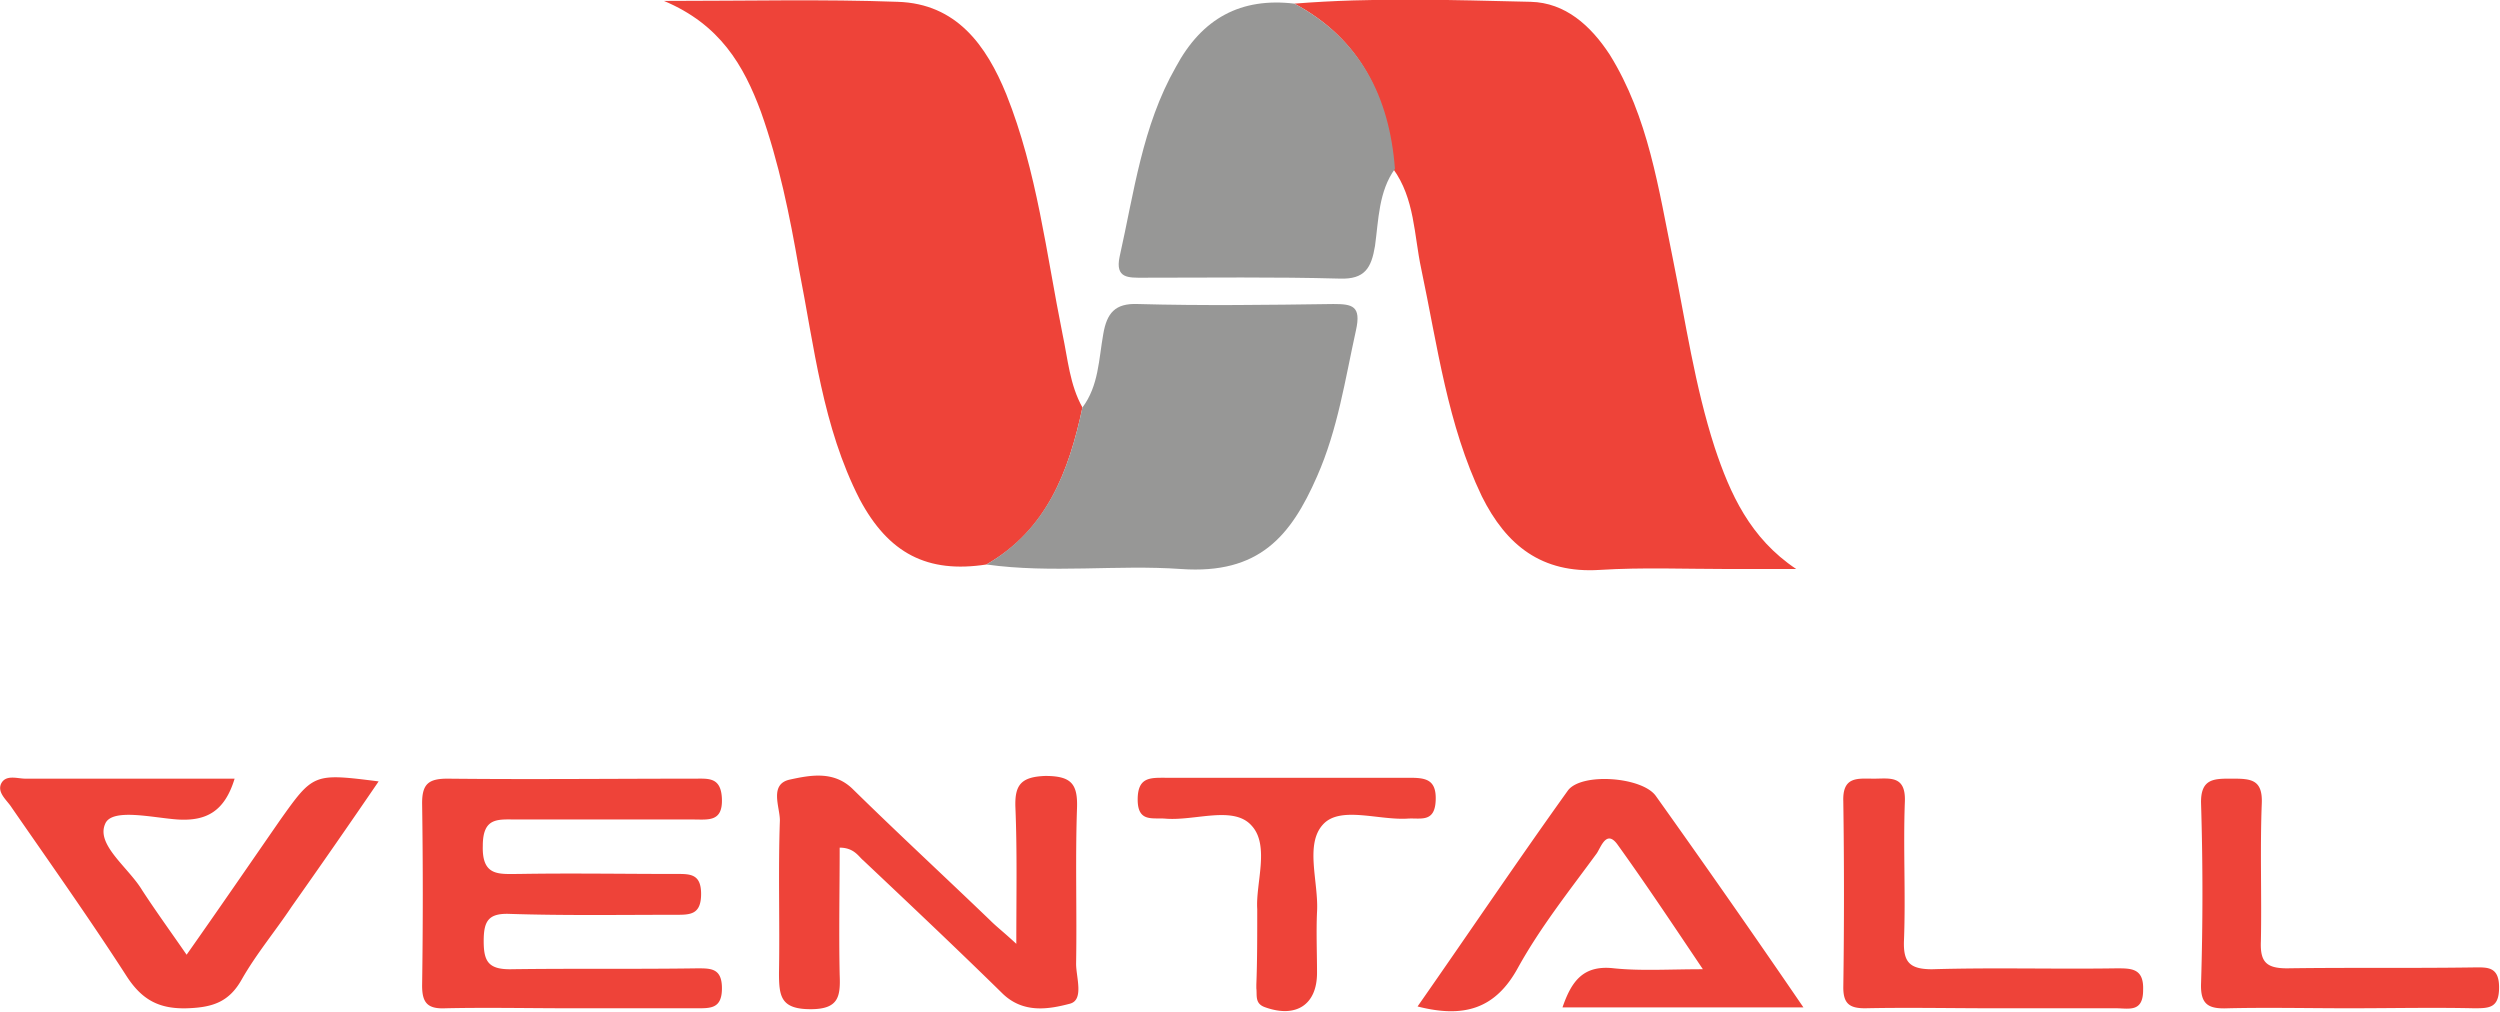 <svg xmlns="http://www.w3.org/2000/svg" width="84" height="34" fill="none" viewBox="0 0 84 34"><g clip-path="url(#a)"><path fill="#ee4339" d="M43.491.122C46.14-.091 48.787 0 51.435.061c1.156.03 2.008.793 2.648 1.769 1.308 2.104 1.643 4.513 2.13 6.891.426 2.104.73 4.239 1.4 6.312.517 1.555 1.187 3.05 2.74 4.086h-2.284c-1.43 0-2.89-.06-4.321.03-1.948.123-3.135-.823-3.957-2.47-1.156-2.408-1.491-5.061-2.039-7.653-.243-1.128-.213-2.348-.943-3.354-.153-2.41-1.096-4.36-3.318-5.55M33.143 18.967c-1.978.305-3.287-.366-4.26-2.196-1.248-2.44-1.522-5.123-2.04-7.745-.304-1.769-.67-3.568-1.278-5.275-.578-1.555-1.37-2.928-3.256-3.72 2.83 0 5.356-.061 7.852.03 1.978.061 2.982 1.464 3.652 3.11 1.035 2.592 1.34 5.337 1.887 8.05.182.854.243 1.708.67 2.47-.457 2.135-1.187 4.117-3.227 5.276"/><path fill="#979796" d="M33.144 18.967c2.039-1.19 2.77-3.141 3.226-5.275.547-.732.547-1.617.7-2.47.121-.702.395-1.037 1.156-1.007 2.191.061 4.383.03 6.574 0 .64 0 .944.061.76.885-.364 1.646-.608 3.323-1.308 4.909-.882 2.013-1.948 3.293-4.565 3.11-2.16-.152-4.352.153-6.543-.152M43.492.122c2.221 1.19 3.195 3.14 3.378 5.55-.548.762-.548 1.707-.67 2.592-.122.732-.335 1.128-1.187 1.097-2.191-.06-4.382-.03-6.604-.03-.487 0-.944.03-.791-.701.487-2.165.76-4.391 1.887-6.373.882-1.647 2.19-2.348 3.987-2.135"/><path fill="#ee4339" d="M19.174 33.878c-1.4 0-2.8-.03-4.2 0-.609.03-.791-.183-.791-.762q.045-3.064 0-6.13c0-.64.213-.823.852-.823 2.77.03 5.539 0 8.308 0 .457 0 .883-.06.913.671.031.793-.456.701-.973.701h-5.905c-.639 0-1.156-.091-1.156.885-.03 1.036.548.945 1.217.945 1.735-.03 3.5 0 5.235 0 .487 0 .883-.03.883.67 0 .702-.366.702-.853.702-1.856 0-3.713.03-5.57-.03-.73-.03-.882.244-.882.915 0 .67.152.945.883.945 2.07-.03 4.17 0 6.239-.03.487 0 .883-.031.883.67s-.396.671-.883.671zM28.213 28.48c0 1.434-.03 2.837 0 4.27.03.732-.03 1.159-.974 1.159-1.004 0-1.065-.427-1.065-1.22.03-1.708-.03-3.415.03-5.123 0-.457-.365-1.22.335-1.372s1.492-.305 2.13.335c1.523 1.494 3.075 2.928 4.597 4.391.212.214.456.397.882.793 0-1.677.03-3.11-.03-4.574-.03-.762.182-1.037 1.004-1.067.883 0 1.096.274 1.065 1.098-.06 1.738 0 3.476-.03 5.214 0 .457.274 1.22-.213 1.342-.7.183-1.552.335-2.252-.336-1.553-1.524-3.105-2.988-4.687-4.482-.153-.122-.305-.427-.792-.427M7.883 26.163c-.335 1.098-.944 1.433-1.918 1.372-.852-.06-2.221-.396-2.434.153-.305.701.79 1.464 1.247 2.226.457.701.944 1.372 1.492 2.165 1.095-1.555 2.1-3.019 3.134-4.513 1.127-1.586 1.127-1.586 3.318-1.311A322 322 0 0 1 9.8 30.463c-.548.823-1.187 1.585-1.674 2.44-.426.762-.974.945-1.826.975-.943.03-1.522-.274-2.039-1.067-1.217-1.89-2.557-3.781-3.865-5.672-.152-.244-.487-.488-.365-.793.152-.335.547-.183.821-.183zM60.596 33.848H52.5c.304-.885.7-1.434 1.735-1.312.913.092 1.826.03 2.982.03-1.004-1.493-1.917-2.866-2.86-4.177-.366-.518-.548.03-.7.275-.914 1.25-1.887 2.47-2.648 3.842-.761 1.402-1.827 1.708-3.379 1.311 1.705-2.44 3.348-4.879 5.052-7.257.457-.61 2.496-.458 2.953.183a436 436 0 0 1 4.96 7.105M42.244 30.554c-.061-.854.426-2.134-.183-2.805-.609-.701-1.917-.153-2.922-.244-.426-.03-.913.122-.913-.64 0-.763.426-.732.944-.732h8.156c.548 0 .944.03.913.762-.03.762-.517.58-.943.61-.974.06-2.252-.427-2.83.183-.64.67-.153 1.952-.214 2.958-.03.67 0 1.372 0 2.043 0 1.067-.7 1.525-1.735 1.158-.365-.121-.274-.396-.304-.64v-.122c.03-.762.03-1.555.03-2.53M66.987 33.878c-1.43 0-2.891-.03-4.322 0-.517 0-.73-.152-.73-.701.03-2.074.03-4.178 0-6.251-.03-.854.487-.763 1.035-.763.517 0 1.065-.122 1.034.763-.06 1.555.03 3.11-.03 4.665-.03.732.183.976.944.976 2.039-.061 4.108 0 6.147-.03.518 0 .974-.031.944.731 0 .763-.487.61-.913.61zM78.948 33.878c-1.37 0-2.74-.03-4.079 0-.67.03-.943-.122-.913-.854.061-2.012.061-3.994 0-6.007-.03-.884.457-.854 1.066-.854.608 0 1.004.03.974.823-.061 1.556 0 3.11-.03 4.636-.031.7.182.914.882.914 2.07-.03 4.17 0 6.239-.03.456 0 .882-.061.882.67 0 .702-.334.702-.852.702-1.37-.03-2.77 0-4.17 0"/></g><defs><clipPath id="a"><path fill="#fff" d="M0 0h84v34H0z"/></clipPath></defs></svg>